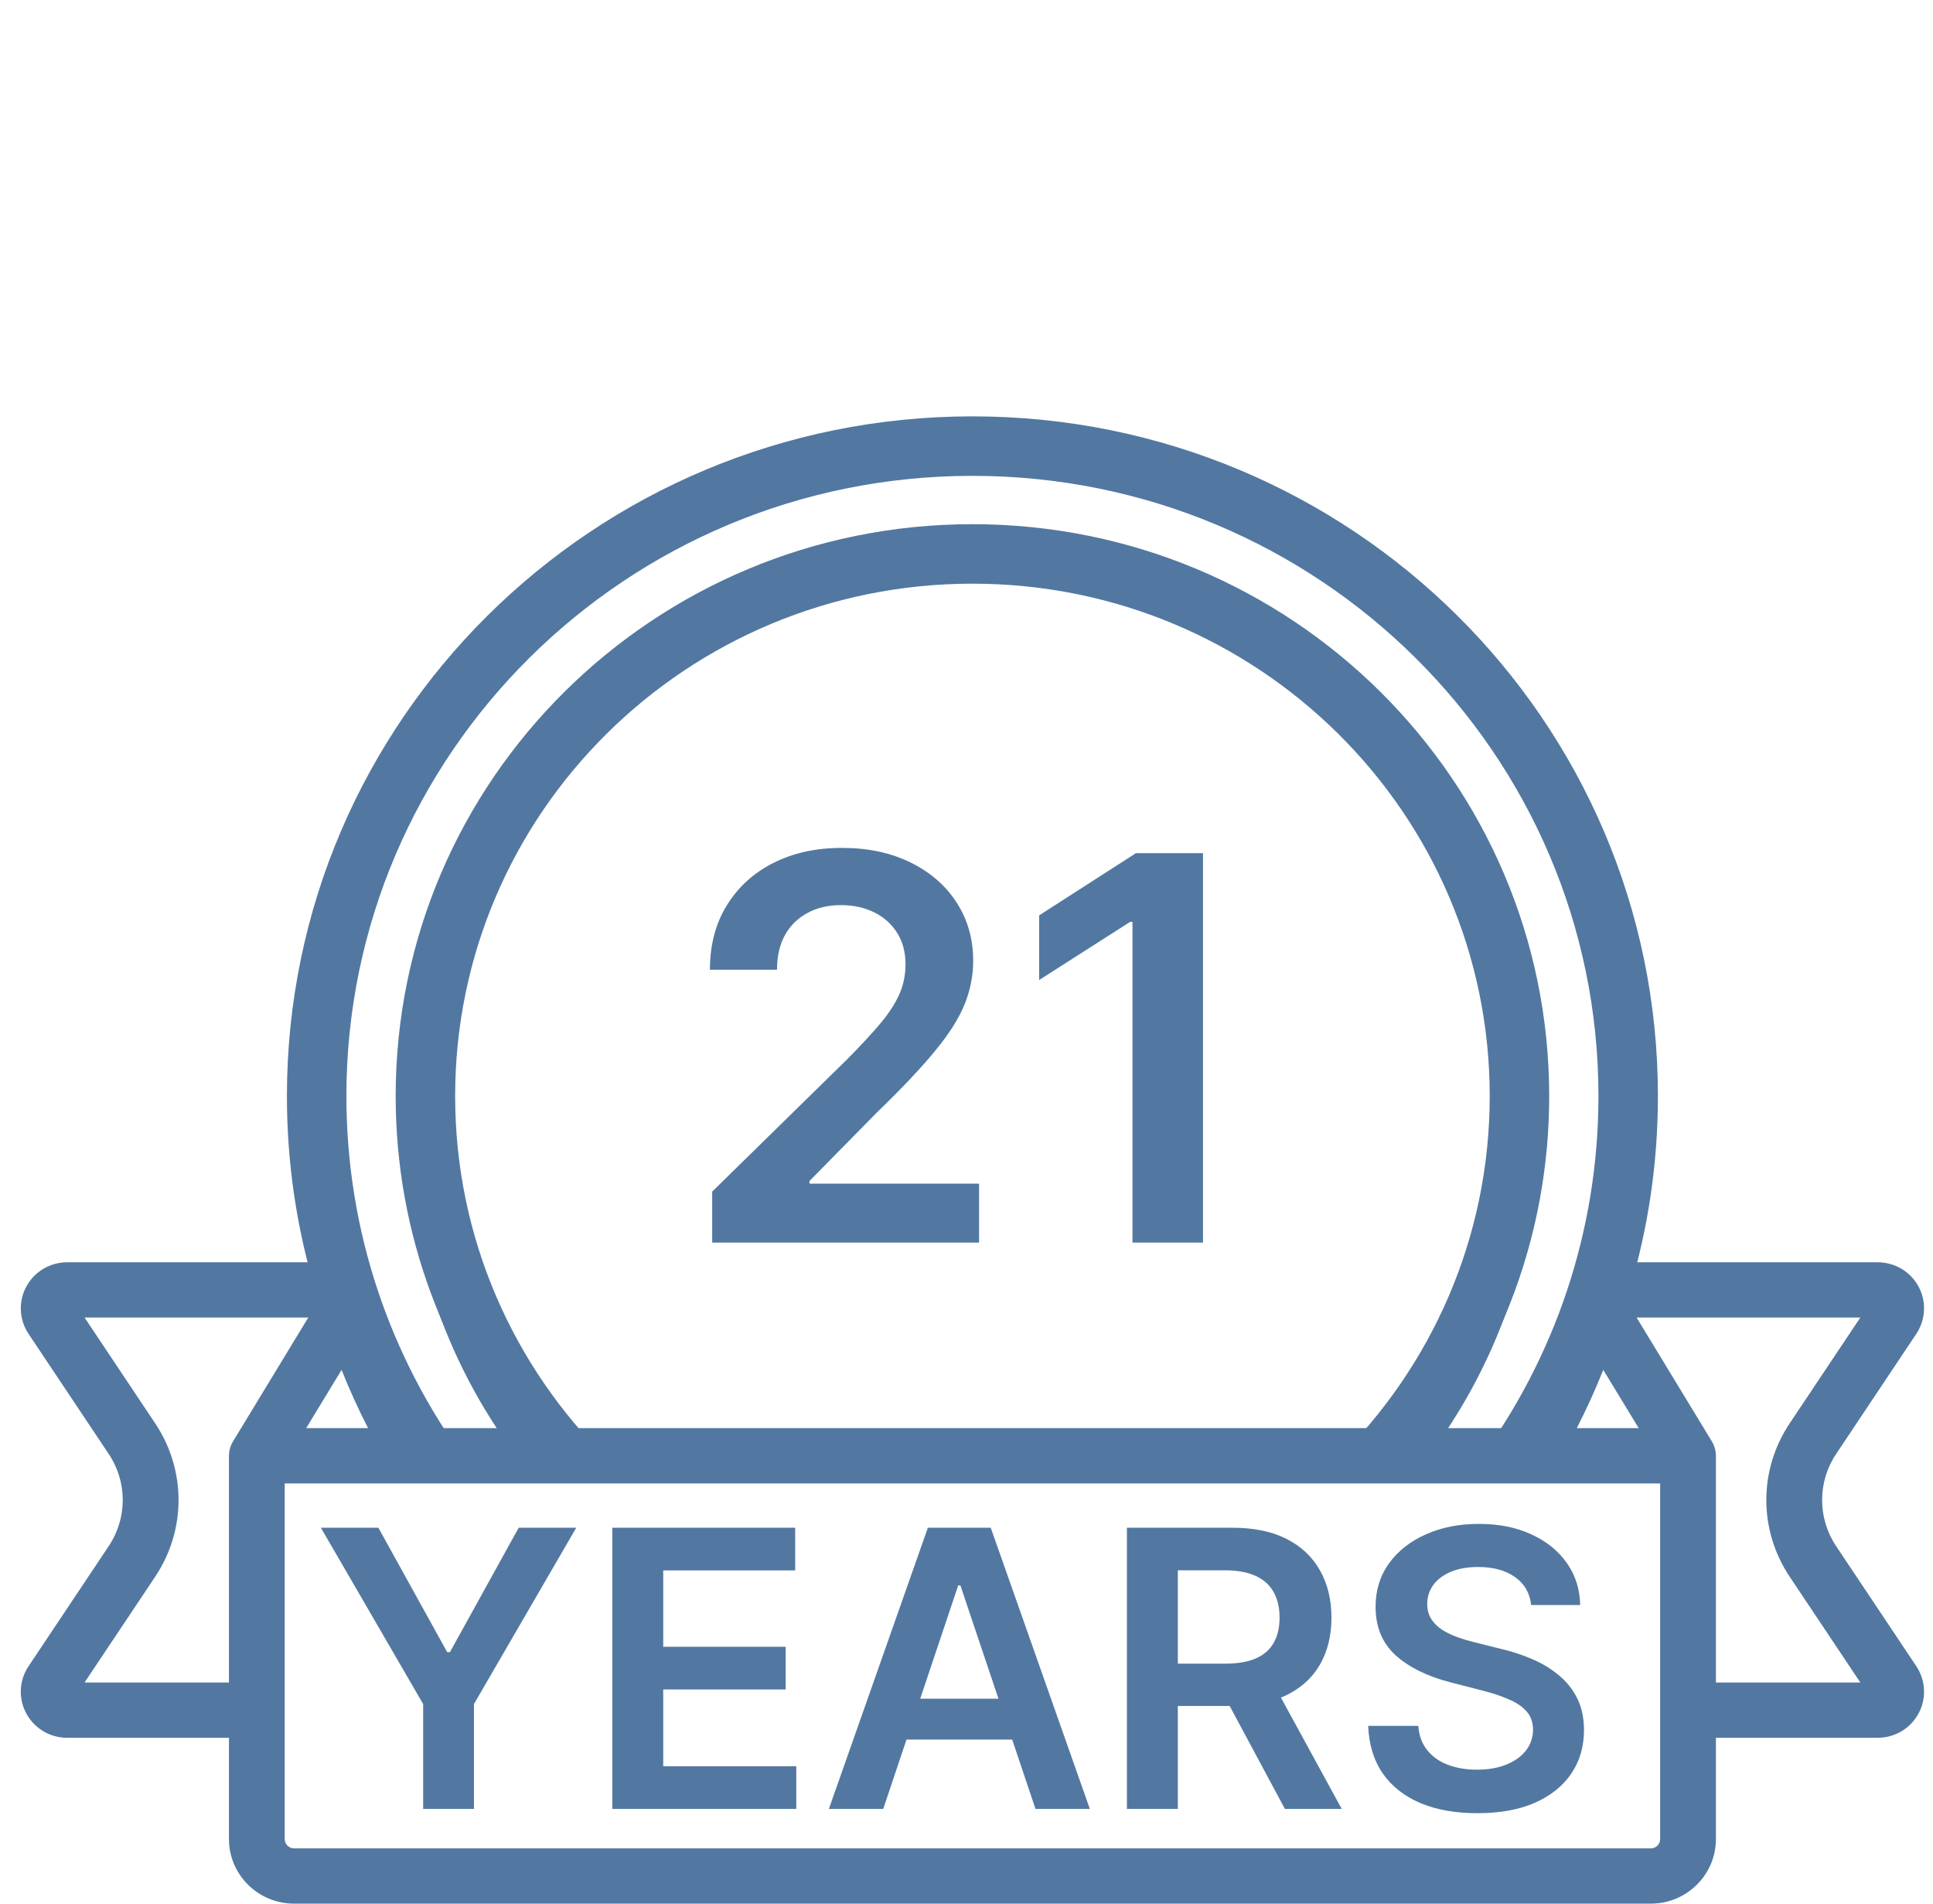 <svg xmlns="http://www.w3.org/2000/svg" width="65" height="64" viewBox="0 0 65 64" fill="none"><g clip-path="url(#clip0_4571_1766)"><path d="M55.013 42.438H63.141C63.715 42.438 64.24 42.75 64.513 43.252C64.786 43.756 64.757 44.365 64.439 44.843L61.742 48.882C61.114 49.823 61.114 51.038 61.742 51.98L64.439 56.018C64.757 56.495 64.786 57.105 64.513 57.609C64.241 58.112 63.715 58.424 63.141 58.424H57.7V61.831C57.7 63.027 56.719 64 55.513 64H9.887C8.681 64 7.699 63.027 7.699 61.831V58.424H2.258C1.684 58.424 1.158 58.112 0.886 57.609C0.612 57.105 0.641 56.495 0.96 56.018L3.656 51.98C4.285 51.038 4.285 49.823 3.656 48.882L0.96 44.844C0.641 44.366 0.613 43.756 0.886 43.252C1.158 42.75 1.684 42.438 2.258 42.438H10.387L10.386 42.435L12.323 42.505C12.782 44.431 13.517 46.288 14.512 48.014H16.703C15.593 46.327 14.777 44.498 14.266 42.575L16.234 42.648C16.816 44.569 17.742 46.377 18.995 48.014H46.404C47.657 46.378 48.583 44.569 49.164 42.648L51.132 42.575C50.621 44.498 49.805 46.327 48.695 48.014H50.887C51.882 46.287 52.615 44.431 53.074 42.505L55.013 42.435V42.438ZM9.574 49.873V61.831C9.574 62.002 9.715 62.142 9.887 62.142H55.513C55.685 62.141 55.825 62.002 55.825 61.831V49.873H9.574ZM2.844 44.296L5.22 47.855C6.265 49.42 6.265 51.441 5.22 53.006L2.843 56.565H7.699V48.943C7.7 48.775 7.746 48.609 7.833 48.464L10.366 44.296H2.844ZM55.033 44.296L57.566 48.463C57.652 48.608 57.699 48.775 57.7 48.943V56.565H62.556L60.179 53.006C59.134 51.441 59.134 49.42 60.179 47.855L62.556 44.296H55.033ZM10.296 48.014H12.377C12.048 47.375 11.752 46.721 11.486 46.056L10.296 48.014ZM53.912 46.055C53.647 46.72 53.35 47.374 53.021 48.014H55.104L53.912 46.055Z" fill="#5278A1"></path><path d="M32.699 13.998C45.43 13.998 55.75 24.229 55.75 36.85C55.75 41.343 54.441 45.533 52.181 49.067H49.758C52.27 45.632 53.75 41.41 53.75 36.85C53.75 25.35 44.342 15.998 32.699 15.998C21.057 15.998 11.649 25.35 11.648 36.85C11.648 41.41 13.129 45.632 15.641 49.067H13.218C10.958 45.533 9.648 41.343 9.648 36.85C9.649 24.229 19.969 13.998 32.699 13.998Z" fill="#5278A1"></path><path d="M32.699 17.623C43.41 17.623 52.093 26.231 52.094 36.85C52.094 41.489 50.436 45.746 47.676 49.067H44.961C48.132 45.944 50.094 41.62 50.094 36.85C50.093 27.352 42.322 19.623 32.699 19.623C23.076 19.623 15.305 27.352 15.305 36.85C15.305 41.62 17.266 45.944 20.438 49.067H17.725C14.964 45.745 13.305 41.49 13.305 36.85C13.305 26.231 21.988 17.623 32.699 17.623Z" fill="#5278A1"></path><path d="M10.79 51.362H12.724L15.037 55.544H15.13L17.442 51.362H19.377L15.938 57.289V60.816H14.229V57.289L10.79 51.362ZM20.59 60.816V51.362H26.739V52.798H22.302V55.364H26.42V56.8H22.302V59.381H26.776V60.816H20.59ZM29.7 60.816H27.872L31.201 51.362H33.315L36.648 60.816H34.82L32.295 53.301H32.221L29.7 60.816ZM29.76 57.109H34.746V58.485H29.76V57.109ZM37.894 60.816V51.362H41.439C42.165 51.362 42.775 51.488 43.267 51.74C43.763 51.993 44.136 52.347 44.389 52.802C44.644 53.255 44.772 53.782 44.772 54.386C44.772 54.992 44.643 55.518 44.384 55.965C44.129 56.408 43.752 56.751 43.253 56.994C42.755 57.234 42.142 57.354 41.416 57.354H38.891V55.932H41.185C41.61 55.932 41.958 55.874 42.228 55.757C42.499 55.637 42.699 55.463 42.828 55.235C42.961 55.004 43.027 54.721 43.027 54.386C43.027 54.05 42.961 53.764 42.828 53.527C42.696 53.287 42.495 53.105 42.224 52.982C41.953 52.856 41.604 52.793 41.176 52.793H39.606V60.816H37.894ZM42.778 56.532L45.118 60.816H43.207L40.908 56.532H42.778ZM51.487 53.961C51.444 53.558 51.262 53.244 50.942 53.019C50.625 52.794 50.212 52.682 49.705 52.682C49.348 52.682 49.041 52.736 48.786 52.844C48.531 52.952 48.335 53.098 48.2 53.282C48.064 53.467 47.995 53.678 47.992 53.915C47.992 54.112 48.037 54.283 48.126 54.427C48.218 54.572 48.343 54.695 48.5 54.797C48.657 54.895 48.831 54.978 49.022 55.046C49.212 55.114 49.405 55.17 49.599 55.217L50.485 55.438C50.842 55.521 51.185 55.634 51.514 55.775C51.847 55.917 52.144 56.095 52.405 56.311C52.67 56.526 52.879 56.786 53.033 57.091C53.187 57.396 53.264 57.753 53.264 58.162C53.264 58.716 53.123 59.204 52.839 59.625C52.556 60.044 52.147 60.372 51.611 60.609C51.079 60.843 50.434 60.959 49.677 60.959C48.941 60.959 48.303 60.846 47.761 60.618C47.223 60.39 46.801 60.058 46.496 59.621C46.195 59.184 46.032 58.651 46.007 58.023H47.692C47.717 58.353 47.818 58.627 47.997 58.845C48.175 59.064 48.407 59.227 48.694 59.334C48.983 59.442 49.306 59.496 49.663 59.496C50.036 59.496 50.362 59.441 50.642 59.33C50.925 59.216 51.147 59.059 51.307 58.859C51.467 58.656 51.548 58.419 51.551 58.148C51.548 57.902 51.476 57.699 51.334 57.539C51.193 57.376 50.994 57.24 50.739 57.133C50.486 57.022 50.191 56.923 49.852 56.837L48.777 56.56C47.998 56.36 47.383 56.057 46.93 55.651C46.481 55.241 46.256 54.698 46.256 54.021C46.256 53.464 46.407 52.976 46.709 52.557C47.013 52.139 47.427 51.814 47.95 51.584C48.474 51.349 49.066 51.233 49.728 51.233C50.399 51.233 50.987 51.349 51.491 51.584C51.999 51.814 52.398 52.136 52.687 52.548C52.976 52.958 53.126 53.428 53.135 53.961H51.487Z" fill="#5278A1"></path><path d="M23.948 41.775V40.062L28.493 35.607C28.928 35.168 29.29 34.778 29.58 34.437C29.87 34.096 30.087 33.766 30.232 33.447C30.377 33.127 30.449 32.786 30.449 32.424C30.449 32.011 30.355 31.657 30.168 31.363C29.98 31.064 29.723 30.834 29.395 30.672C29.066 30.511 28.694 30.43 28.276 30.43C27.846 30.43 27.468 30.519 27.145 30.698C26.821 30.873 26.569 31.122 26.39 31.446C26.216 31.77 26.128 32.155 26.128 32.603H23.872C23.872 31.772 24.061 31.049 24.441 30.436C24.82 29.822 25.342 29.347 26.007 29.011C26.676 28.674 27.443 28.506 28.308 28.506C29.186 28.506 29.957 28.67 30.622 28.998C31.287 29.326 31.802 29.775 32.169 30.346C32.539 30.917 32.725 31.569 32.725 32.302C32.725 32.792 32.631 33.274 32.444 33.747C32.256 34.22 31.926 34.744 31.453 35.319C30.984 35.895 30.326 36.591 29.478 37.41L27.221 39.704V39.794H32.923V41.775H23.948ZM40.453 28.684V41.775H38.081V30.992H38.005L34.943 32.948V30.775L38.196 28.684H40.453Z" fill="#5278A1"></path></g><defs><clipPath id="clip0_4571_1766"><rect width="64" height="64" fill="white" transform="translate(0.699)"></rect></clipPath></defs></svg>